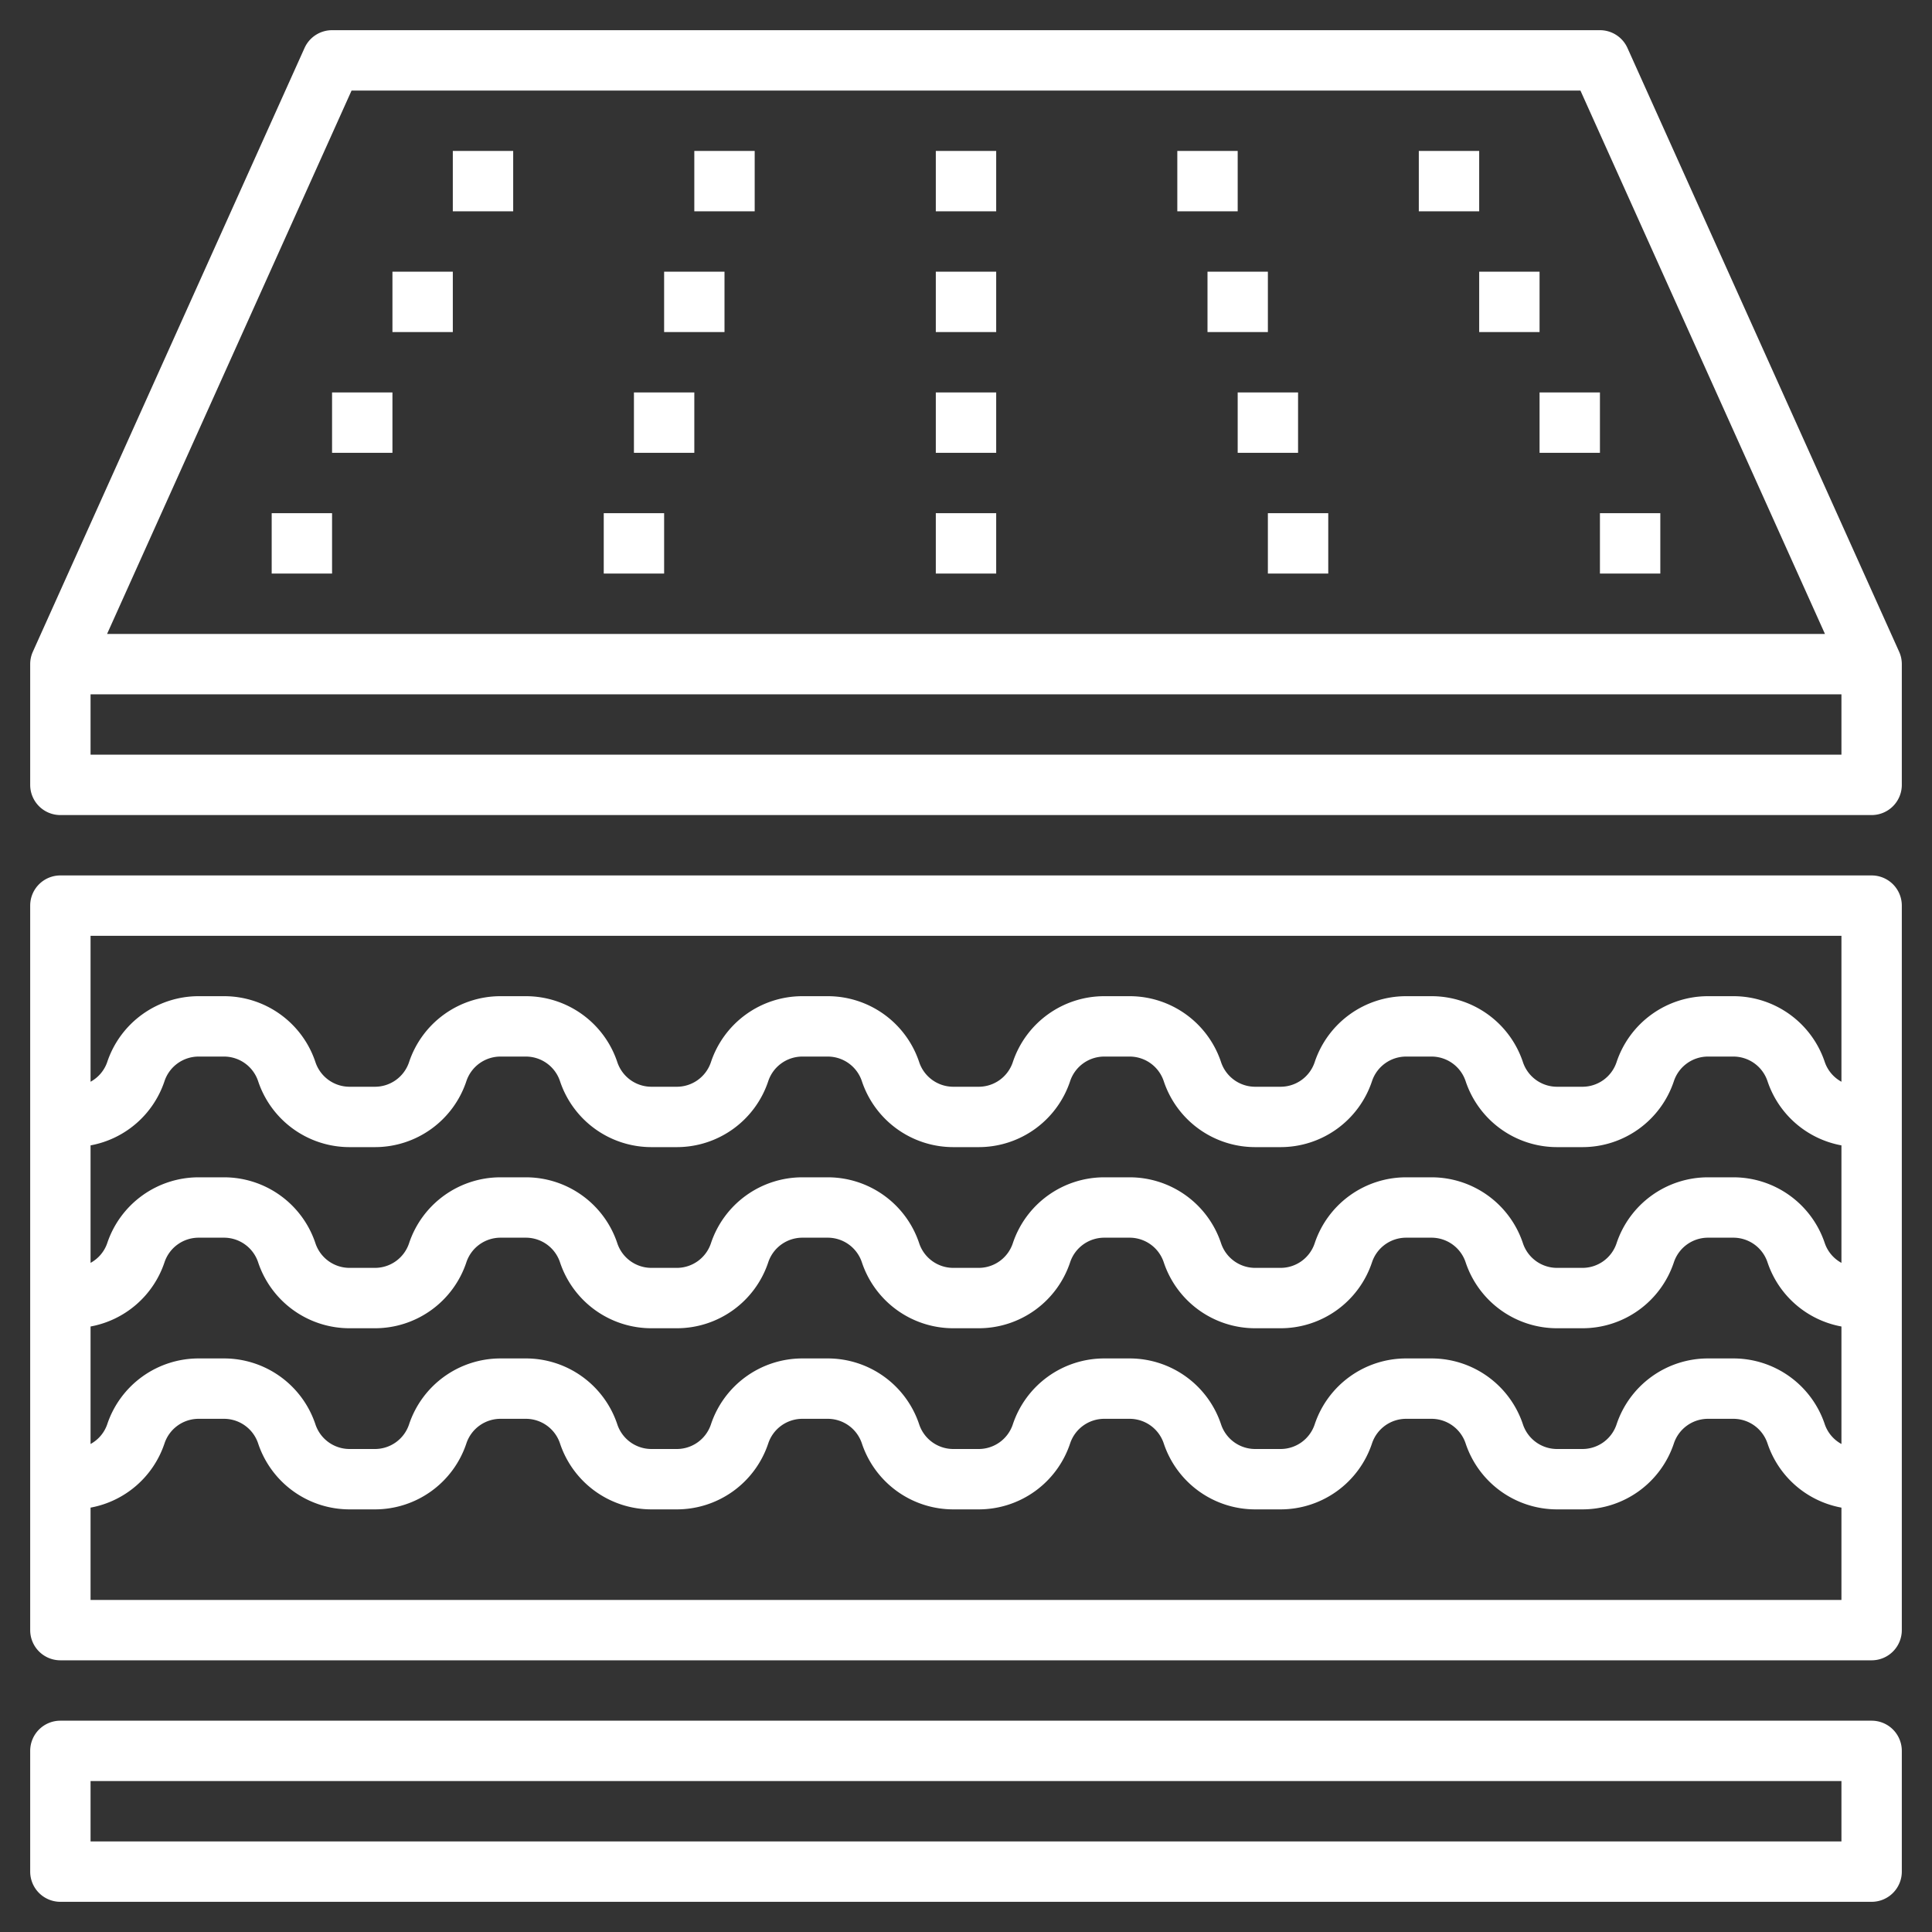 <svg xmlns="http://www.w3.org/2000/svg" xmlns:xlink="http://www.w3.org/1999/xlink" xmlns:svgjs="http://svgjs.com/svgjs" width="512" height="512" viewBox="0 0 64 64" style="enable-background:new 0 0 512 512"><rect x="0" y="0" width="64" height="64" fill="#333333" stroke="none"/><g><path xmlns="http://www.w3.org/2000/svg" d="m62 57H2a1 1 0 00-1 1v4a1 1 0 001 1h60a1 1 0 001-1v-4a1 1 0 00-1-1zm-1 4H3v-2h58z" fill="#fff" data-original="#000000"/><path xmlns="http://www.w3.org/2000/svg" d="m53.912 1.59A1 1 0 0053 1H11a1 1 0 00-.912.59l-9 20a1 1 0 00-.088.41v4a1 1 0 001 1h60a1 1 0 001-1v-4a1 1 0 00-.088-.41zM11.646 3h40.708l8.1 18H3.547zM3 25v-2h58v2z" fill="#fff" data-original="#000000"/><path xmlns="http://www.w3.org/2000/svg" d="m15 5h2v2h-2z" fill="#fff" data-original="#000000"/><path xmlns="http://www.w3.org/2000/svg" d="m31 5h2v2h-2z" fill="#fff" data-original="#000000"/><path xmlns="http://www.w3.org/2000/svg" d="m31 9h2v2h-2z" fill="#fff" data-original="#000000"/><path xmlns="http://www.w3.org/2000/svg" d="m31 13h2v2h-2z" fill="#fff" data-original="#000000"/><path xmlns="http://www.w3.org/2000/svg" d="m31 17h2v2h-2z" fill="#fff" data-original="#000000"/><path xmlns="http://www.w3.org/2000/svg" d="m23 5h2v2h-2z" fill="#fff" data-original="#000000"/><path xmlns="http://www.w3.org/2000/svg" d="m13 9h2v2h-2z" fill="#fff" data-original="#000000"/><path xmlns="http://www.w3.org/2000/svg" d="m22 9h2v2h-2z" fill="#fff" data-original="#000000"/><path xmlns="http://www.w3.org/2000/svg" d="m11 13h2v2h-2z" fill="#fff" data-original="#000000"/><path xmlns="http://www.w3.org/2000/svg" d="m21 13h2v2h-2z" fill="#fff" data-original="#000000"/><path xmlns="http://www.w3.org/2000/svg" d="m9 17h2v2H9z" fill="#fff" data-original="#000000"/><path xmlns="http://www.w3.org/2000/svg" d="m20 17h2v2h-2z" fill="#fff" data-original="#000000"/><path xmlns="http://www.w3.org/2000/svg" d="m47 5h2v2h-2z" fill="#fff" data-original="#000000"/><path xmlns="http://www.w3.org/2000/svg" d="m39 5h2v2h-2z" fill="#fff" data-original="#000000"/><path xmlns="http://www.w3.org/2000/svg" d="m49 9h2v2h-2z" fill="#fff" data-original="#000000"/><path xmlns="http://www.w3.org/2000/svg" d="m40 9h2v2h-2z" fill="#fff" data-original="#000000"/><path xmlns="http://www.w3.org/2000/svg" d="m51 13h2v2h-2z" fill="#fff" data-original="#000000"/><path xmlns="http://www.w3.org/2000/svg" d="m41 13h2v2h-2z" fill="#fff" data-original="#000000"/><path xmlns="http://www.w3.org/2000/svg" d="m53 17h2v2h-2z" fill="#fff" data-original="#000000"/><path xmlns="http://www.w3.org/2000/svg" d="m42 17h2v2h-2z" fill="#fff" data-original="#000000"/><path xmlns="http://www.w3.org/2000/svg" d="m62 29H2a1 1 0 00-1 1v24a1 1 0 001 1h60a1 1 0 001-1V30a1 1 0 00-1-1zM3 37.942a3.189 3.189.0 002.449-2.126A1.192 1.192.0 016.581 35h.838a1.192 1.192.0 011.132.816A3.192 3.192.0 0011.581 38h.838a3.192 3.192.0 003.03-2.184A1.192 1.192.0 0116.581 35h.838a1.192 1.192.0 011.132.816A3.192 3.192.0 0021.581 38h.838a3.192 3.192.0 003.03-2.184A1.192 1.192.0 0126.581 35h.838a1.192 1.192.0 011.132.816A3.192 3.192.0 0031.581 38h.838a3.192 3.192.0 003.03-2.184A1.192 1.192.0 0136.581 35h.838a1.192 1.192.0 011.132.816A3.192 3.192.0 0041.581 38h.838a3.192 3.192.0 003.03-2.184A1.192 1.192.0 0146.581 35h.838a1.192 1.192.0 011.132.816A3.192 3.192.0 0051.581 38h.838a3.192 3.192.0 003.03-2.184A1.192 1.192.0 0156.581 35h.838a1.192 1.192.0 011.132.816A3.189 3.189.0 0061 37.942v3.892a1.181 1.181.0 01-.551-.65A3.192 3.192.0 0057.419 39h-.838a3.192 3.192.0 00-3.03 2.184A1.192 1.192.0 0152.419 42h-.838a1.192 1.192.0 01-1.132-.816A3.192 3.192.0 0047.419 39h-.838a3.192 3.192.0 00-3.03 2.184A1.192 1.192.0 0142.419 42h-.838a1.192 1.192.0 01-1.132-.816A3.192 3.192.0 0037.419 39h-.838a3.192 3.192.0 00-3.03 2.184A1.192 1.192.0 0132.419 42h-.838a1.192 1.192.0 01-1.132-.816A3.192 3.192.0 0027.419 39h-.838a3.192 3.192.0 00-3.03 2.184A1.192 1.192.0 0122.419 42h-.838a1.192 1.192.0 01-1.132-.816A3.192 3.192.0 0017.419 39h-.838a3.192 3.192.0 00-3.03 2.184A1.192 1.192.0 0112.419 42h-.838a1.192 1.192.0 01-1.132-.816A3.192 3.192.0 007.419 39h-.838a3.192 3.192.0 00-3.03 2.184 1.181 1.181.0 01-.551.65zm0 6a3.189 3.189.0 002.449-2.126A1.192 1.192.0 016.581 41h.838a1.192 1.192.0 011.132.816A3.192 3.192.0 0011.581 44h.838a3.192 3.192.0 003.03-2.184A1.192 1.192.0 0116.581 41h.838a1.192 1.192.0 011.132.816A3.192 3.192.0 0021.581 44h.838a3.192 3.192.0 003.03-2.184A1.192 1.192.0 0126.581 41h.838a1.192 1.192.0 011.132.816A3.192 3.192.0 0031.581 44h.838a3.192 3.192.0 003.03-2.184A1.192 1.192.0 0136.581 41h.838a1.192 1.192.0 011.132.816A3.192 3.192.0 0041.581 44h.838a3.192 3.192.0 003.03-2.184A1.192 1.192.0 0146.581 41h.838a1.192 1.192.0 011.132.816A3.192 3.192.0 0051.581 44h.838a3.192 3.192.0 003.03-2.184A1.192 1.192.0 0156.581 41h.838a1.192 1.192.0 011.132.816A3.189 3.189.0 0061 43.942v3.892a1.181 1.181.0 01-.551-.65A3.192 3.192.0 0057.419 45h-.838a3.192 3.192.0 00-3.03 2.184A1.192 1.192.0 0152.419 48h-.838a1.192 1.192.0 01-1.132-.816A3.192 3.192.0 0047.419 45h-.838a3.192 3.192.0 00-3.03 2.184A1.192 1.192.0 0142.419 48h-.838a1.192 1.192.0 01-1.132-.816A3.192 3.192.0 0037.419 45h-.838a3.192 3.192.0 00-3.03 2.184A1.192 1.192.0 0132.419 48h-.838a1.192 1.192.0 01-1.132-.816A3.192 3.192.0 0027.419 45h-.838a3.192 3.192.0 00-3.03 2.184A1.192 1.192.0 0122.419 48h-.838a1.192 1.192.0 01-1.132-.816A3.192 3.192.0 0017.419 45h-.838a3.192 3.192.0 00-3.03 2.184A1.192 1.192.0 0112.419 48h-.838a1.192 1.192.0 01-1.132-.816A3.192 3.192.0 007.419 45h-.838a3.192 3.192.0 00-3.03 2.184 1.181 1.181.0 01-.551.65zM61 31v4.834a1.181 1.181.0 01-.551-.65A3.192 3.192.0 0057.419 33h-.838a3.192 3.192.0 00-3.03 2.184A1.192 1.192.0 0152.419 36h-.838a1.192 1.192.0 01-1.132-.816A3.192 3.192.0 0047.419 33h-.838a3.192 3.192.0 00-3.03 2.184A1.192 1.192.0 0142.419 36h-.838a1.192 1.192.0 01-1.132-.816A3.192 3.192.0 0037.419 33h-.838a3.192 3.192.0 00-3.03 2.184A1.192 1.192.0 0132.419 36h-.838a1.192 1.192.0 01-1.132-.816A3.192 3.192.0 0027.419 33h-.838a3.192 3.192.0 00-3.03 2.184A1.192 1.192.0 0122.419 36h-.838a1.192 1.192.0 01-1.132-.816A3.192 3.192.0 0017.419 33h-.838a3.192 3.192.0 00-3.03 2.184A1.192 1.192.0 0112.419 36h-.838a1.192 1.192.0 01-1.132-.816 3.192 3.192.0 00-3.03-2.184h-.838a3.192 3.192.0 00-3.03 2.184 1.181 1.181.0 01-.551.65V31zM3 53v-3.058a3.189 3.189.0 002.449-2.126A1.192 1.192.0 016.581 47h.838a1.192 1.192.0 011.132.816A3.192 3.192.0 0011.581 50h.838a3.192 3.192.0 003.03-2.184A1.192 1.192.0 0116.581 47h.838a1.192 1.192.0 011.132.816A3.192 3.192.0 0021.581 50h.838a3.192 3.192.0 003.03-2.184A1.192 1.192.0 0126.581 47h.838a1.192 1.192.0 011.132.816A3.192 3.192.0 0031.581 50h.838a3.192 3.192.0 003.03-2.184A1.192 1.192.0 0136.581 47h.838a1.192 1.192.0 011.132.816A3.192 3.192.0 0041.581 50h.838a3.192 3.192.0 003.03-2.184A1.192 1.192.0 0146.581 47h.838a1.192 1.192.0 011.132.816A3.192 3.192.0 0051.581 50h.838a3.192 3.192.0 003.03-2.184A1.192 1.192.0 0156.581 47h.838a1.192 1.192.0 011.132.816A3.189 3.189.0 0061 49.942V53z" fill="#fff" data-original="#000000"/></g></svg>